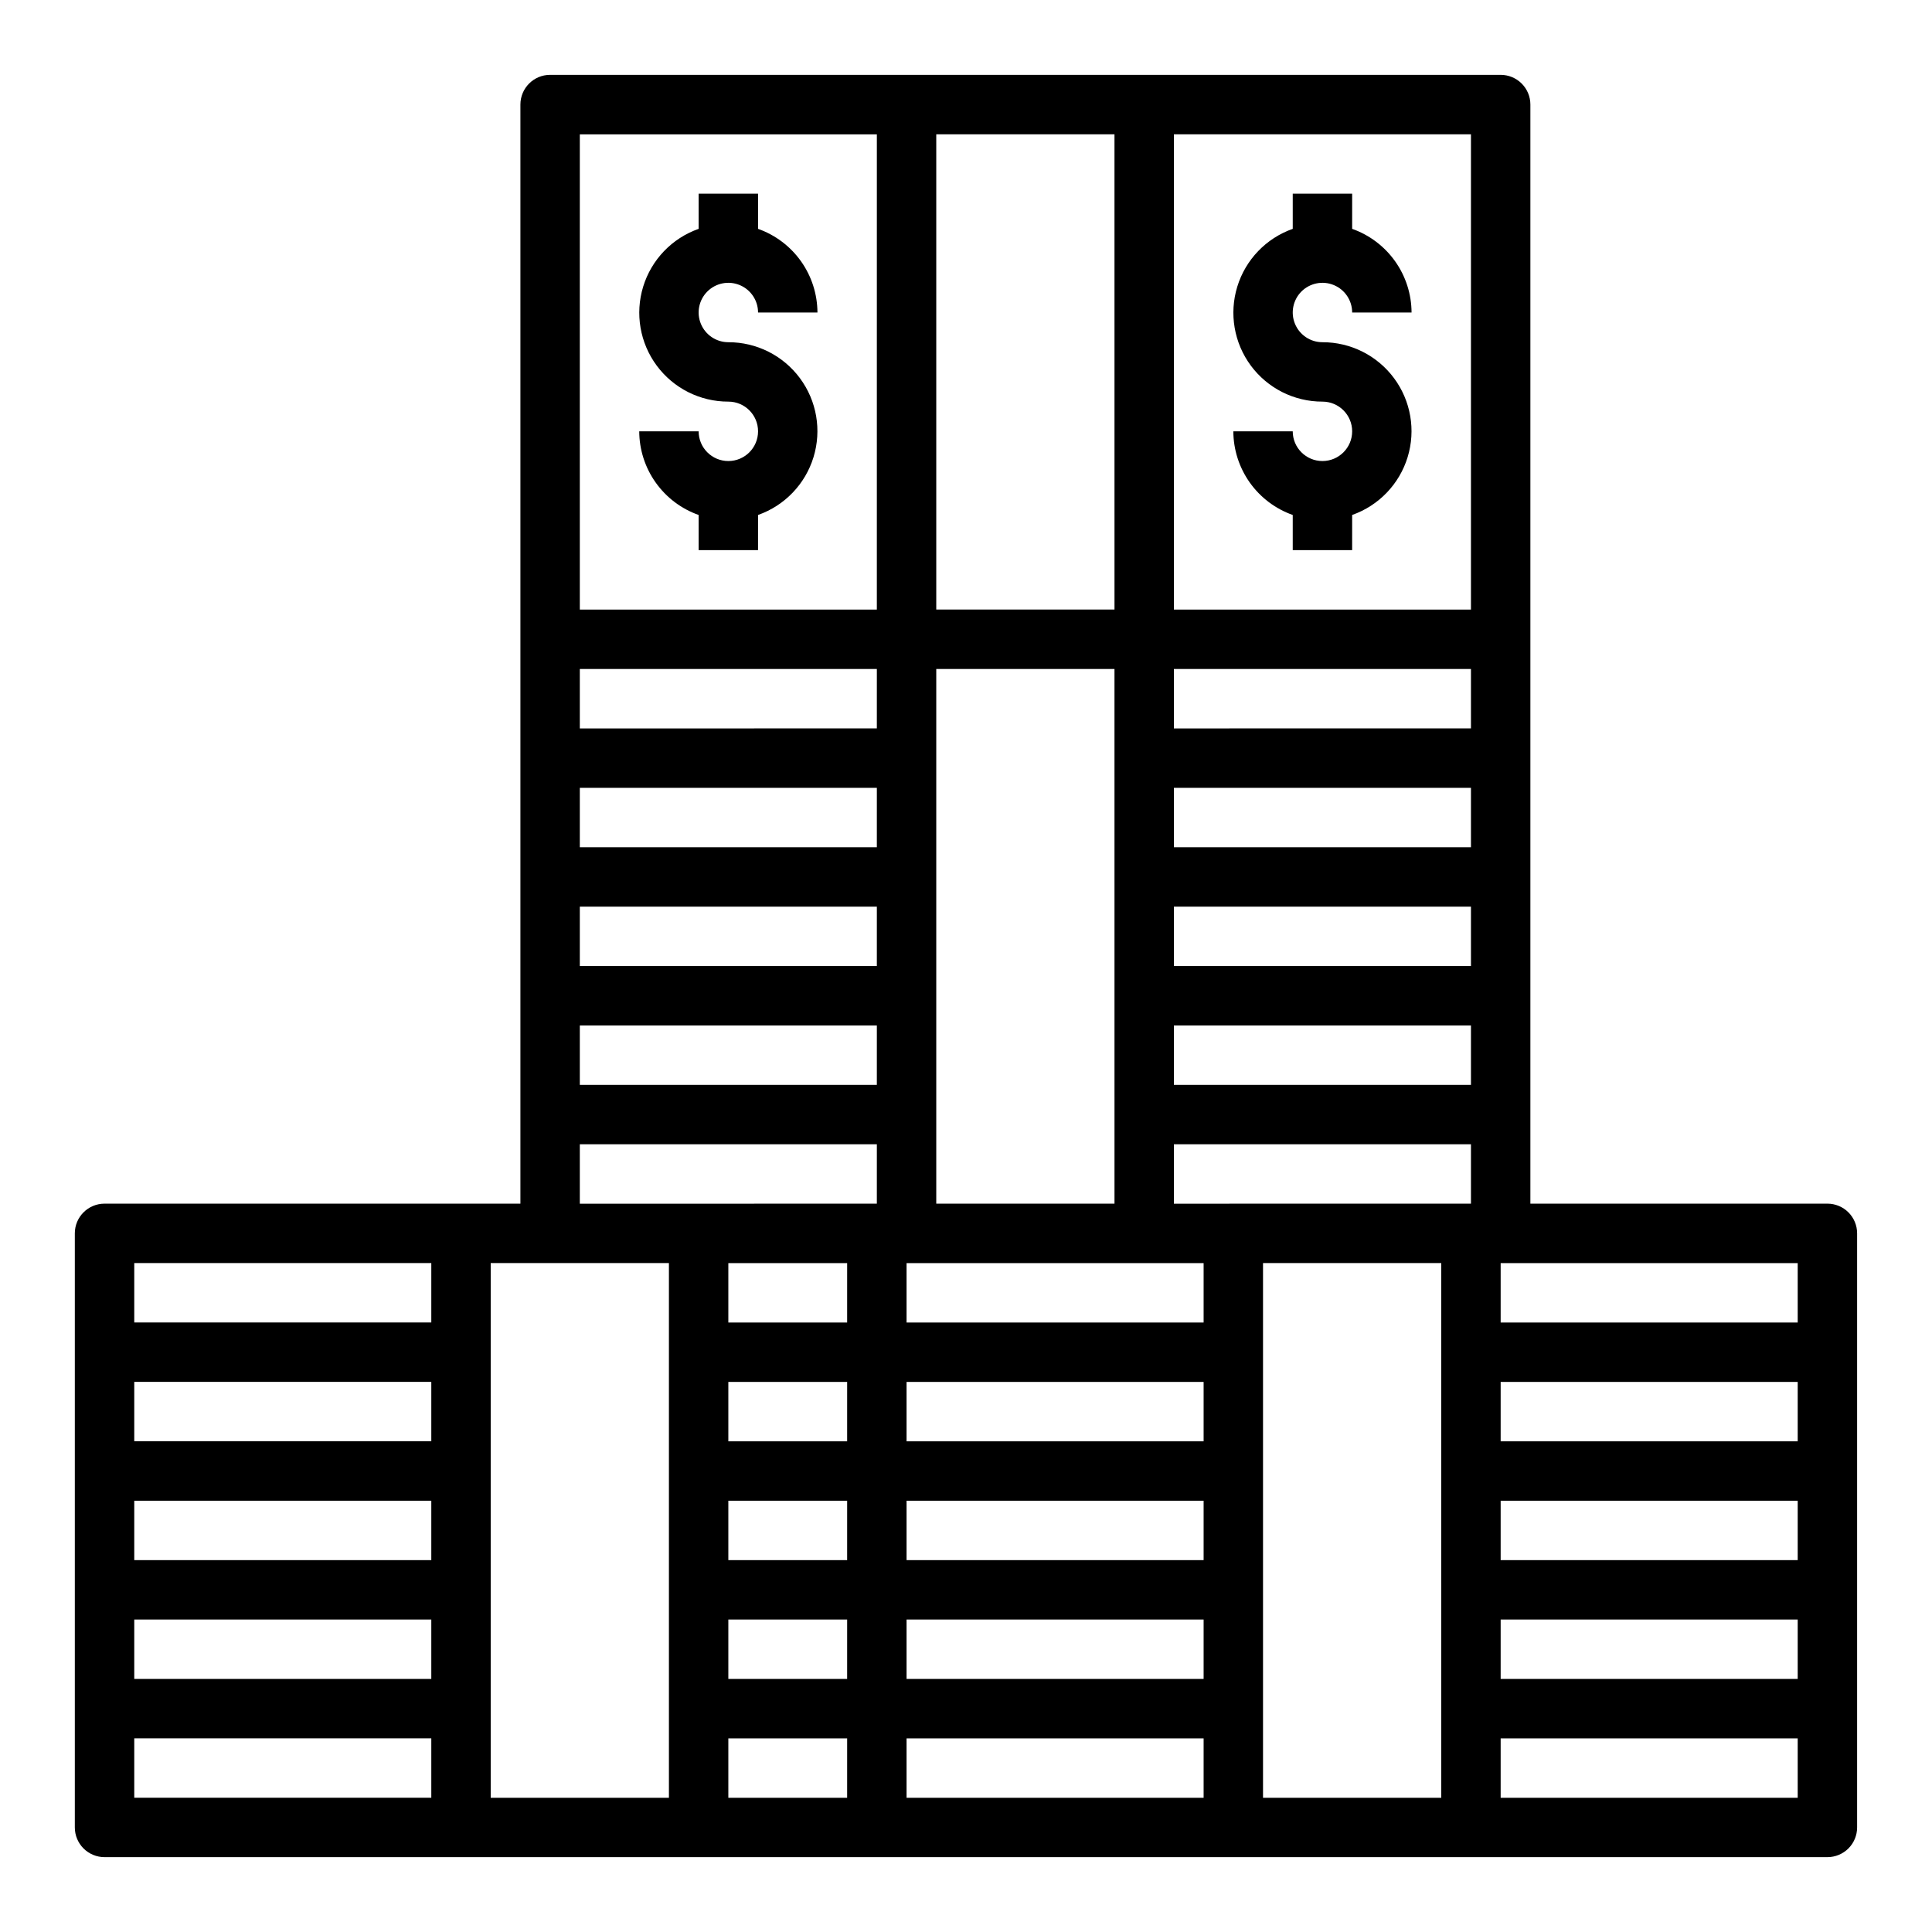 <?xml version="1.0" encoding="UTF-8"?>
<!-- Uploaded to: ICON Repo, www.iconrepo.com, Generator: ICON Repo Mixer Tools -->
<svg fill="#000000" width="800px" height="800px" version="1.1" viewBox="144 144 512 512" xmlns="http://www.w3.org/2000/svg">
 <g>
  <path d="m628.29 462.98h-78.723v-291.27c0-2.09-0.828-4.09-2.305-5.566-1.477-1.477-3.481-2.309-5.566-2.309h-251.91c-4.348 0-7.871 3.527-7.871 7.875v291.27h-110.21c-4.348 0-7.875 3.523-7.875 7.871v157.44c0 2.086 0.832 4.09 2.309 5.566 1.477 1.473 3.477 2.305 5.566 2.305h456.58c2.086 0 4.09-0.832 5.566-2.305 1.473-1.477 2.305-3.481 2.305-5.566v-157.44c0-2.09-0.832-4.09-2.305-5.566-1.477-1.477-3.481-2.305-5.566-2.305zm-369.99 157.44h-78.719v-15.742h78.719zm0-31.488h-78.719v-15.742h78.719zm0-31.488h-78.719v-15.742h78.719zm0-31.488h-78.719v-15.742h78.719zm0-31.488h-78.719v-15.742h78.719zm133.82-314.88h47.23l0.004 125.95h-47.234zm0 141.7h47.23l0.004 141.7h-47.234zm-70.848 299.14h-47.23v-141.7h47.23zm47.23 0h-31.484v-15.742h31.488zm0-31.488h-31.484v-15.742h31.488zm0-31.488h-31.484v-15.742h31.488zm0-31.488h-31.484v-15.742h31.488zm0-31.488h-31.484v-15.742h31.488zm7.871-31.488-78.715 0.004v-15.746h78.719zm0-31.488-78.715 0.004v-15.746h78.719zm0-31.488-78.715 0.004v-15.746h78.719zm0-31.488-78.715 0.004v-15.746h78.719zm0-31.488-78.715 0.004v-15.746h78.719zm0-31.488-78.715 0.004v-125.95h78.719zm86.598 314.88h-78.723v-15.742h78.723zm0-31.488h-78.723v-15.742h78.723zm0-31.488h-78.723v-15.742h78.723zm0-31.488h-78.723v-15.742h78.723zm0-31.488h-78.723v-15.742h78.723zm62.977 125.95h-47.234v-141.7h47.23zm7.871-157.44-78.723 0.004v-15.746h78.723zm0-31.488-78.723 0.004v-15.746h78.723zm0-31.488-78.723 0.004v-15.746h78.723zm0-31.488-78.723 0.004v-15.746h78.723zm0-31.488-78.723 0.004v-15.746h78.723zm0-31.488-78.723 0.004v-125.95h78.723zm86.59 314.88h-78.719v-15.742h78.719zm0-31.488h-78.719v-15.742h78.719zm0-31.488h-78.719v-15.742h78.719zm0-31.488h-78.719v-15.742h78.719zm0-31.488h-78.719v-15.742h78.719z"/>
  <path d="m337.02 266.18c-4.348 0-7.875-3.527-7.875-7.875h-15.742c0.02 4.867 1.543 9.609 4.363 13.578 2.816 3.969 6.793 6.969 11.379 8.59v9.32h15.742l0.004-9.32c7.055-2.484 12.512-8.172 14.699-15.32 2.191-7.152 0.855-14.922-3.598-20.93s-11.496-9.547-18.973-9.531c-3.184 0-6.055-1.918-7.273-4.859s-0.547-6.328 1.707-8.582c2.25-2.25 5.637-2.922 8.578-1.703 2.941 1.215 4.859 4.086 4.859 7.269h15.742c-0.02-4.867-1.543-9.605-4.359-13.574-2.82-3.969-6.793-6.969-11.383-8.594v-9.32h-15.746v9.32c-7.055 2.488-12.508 8.172-14.699 15.324-2.191 7.152-0.855 14.918 3.598 20.93 4.453 6.008 11.496 9.547 18.977 9.531 4.348 0 7.871 3.523 7.871 7.871 0 4.348-3.523 7.875-7.871 7.875z"/>
  <path d="m494.46 266.18c-4.348 0-7.871-3.527-7.871-7.875h-15.742c0.02 4.867 1.543 9.609 4.359 13.578 2.82 3.969 6.797 6.969 11.383 8.59v9.32h15.742l0.004-9.32c7.055-2.484 12.508-8.172 14.699-15.32 2.191-7.152 0.855-14.922-3.598-20.93s-11.496-9.547-18.977-9.531c-3.184 0-6.051-1.918-7.269-4.859s-0.547-6.328 1.703-8.582c2.254-2.25 5.641-2.922 8.582-1.703 2.941 1.215 4.859 4.086 4.859 7.269h15.742c-0.02-4.867-1.543-9.605-4.359-13.574-2.82-3.969-6.797-6.969-11.383-8.594v-9.32h-15.746v9.32c-7.055 2.488-12.508 8.172-14.699 15.324s-0.855 14.918 3.598 20.93c4.453 6.008 11.496 9.547 18.973 9.531 4.348 0 7.875 3.523 7.875 7.871 0 4.348-3.527 7.875-7.875 7.875z"/>
 </g>
</svg>